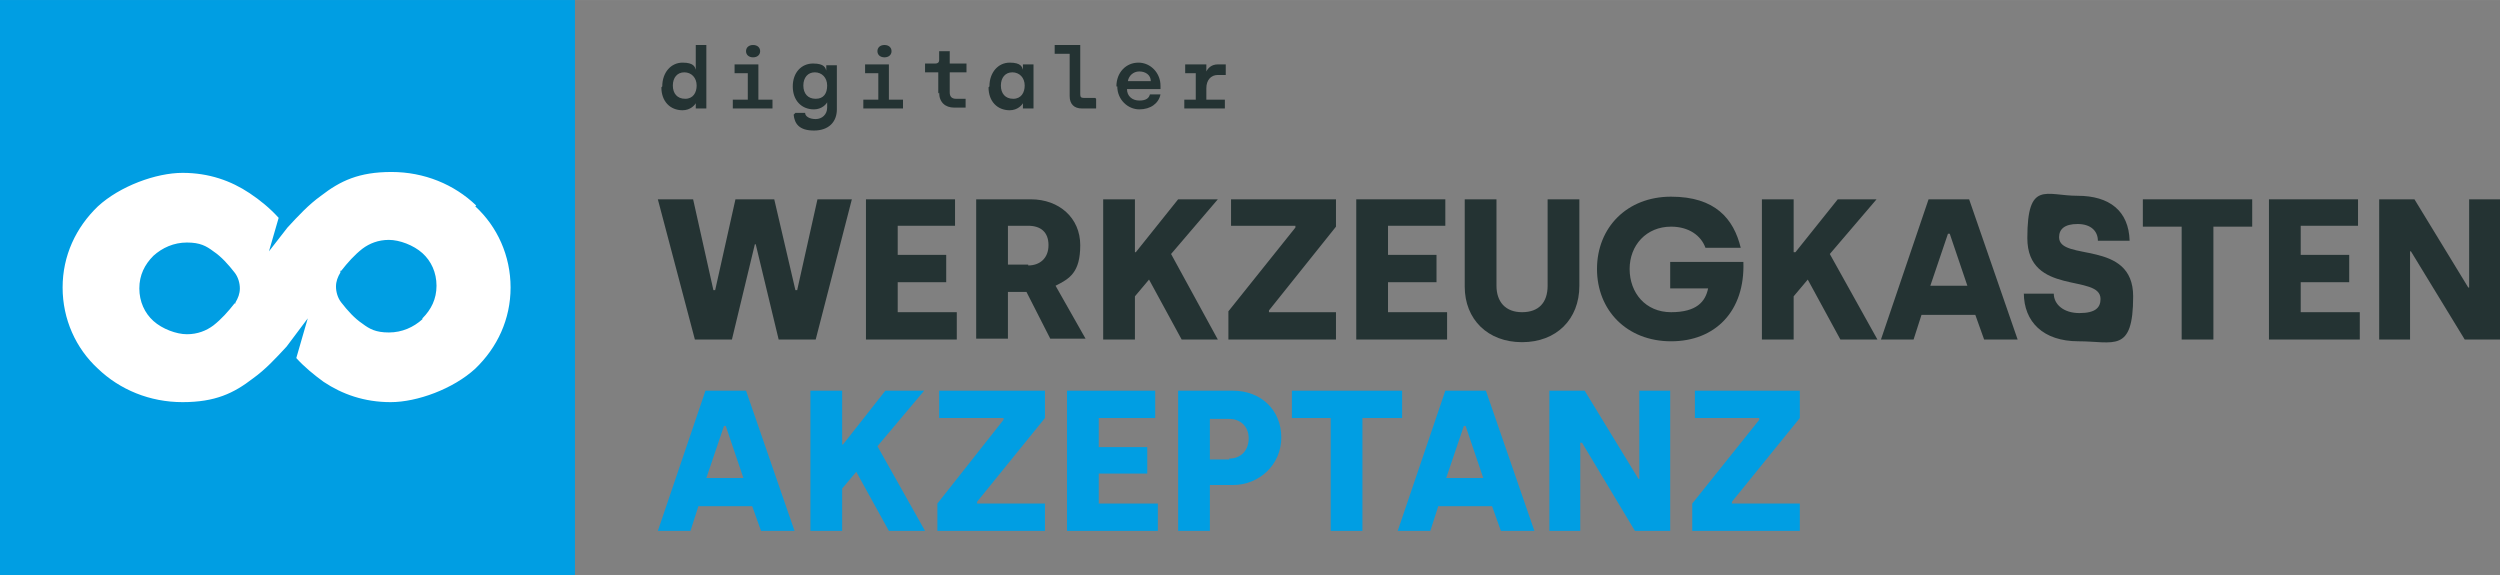 <?xml version="1.0" encoding="UTF-8"?>
<svg xmlns="http://www.w3.org/2000/svg" id="Ebene_1" width="10cm" height="2.3cm" version="1.1" viewBox="0 0 283.5 65.2">
  <rect x="0" y="0" width="283.5" height="65.2" fill="#808080" stroke="none"/>
  <defs>
    <style>
      .st0 {
        fill: #243333;
      }

      .st1 {
        fill: #fff;
      }

      .st2 {
        fill: #009ee3;
      }
    </style>
  </defs>
  <polygon class="st0" points="74.6 22.6 78.6 22.6 80.9 32.9 81.1 32.9 83.4 22.6 87.8 22.6 90.2 32.9 90.4 32.9 92.7 22.6 96.6 22.6 92.5 38.5 88.3 38.5 85.7 27.7 85.6 27.7 83 38.5 78.8 38.5 74.6 22.6"></polygon>
  <polygon class="st0" points="98.2 22.6 108.3 22.6 108.3 25.6 101.8 25.6 101.8 28.9 107.3 28.9 107.3 32 101.8 32 101.8 35.4 108.5 35.4 108.5 38.5 98.2 38.5 98.2 22.6"></polygon>
  <path class="st0" d="M116.6,30.1c1.3,0,2.3-.8,2.3-2.3s-.9-2.2-2.3-2.2h-2.3v4.4h2.3ZM110.7,22.6h6.2c3.2,0,5.6,2.1,5.6,5.2s-1.2,3.8-2.8,4.6l3.4,6h-4l-2.7-5.3h-2.1v5.3h-3.6v-15.9Z"></path>
  <polygon class="st0" points="134 38.5 130.3 31.7 128.7 33.6 128.7 38.5 125.1 38.5 125.1 22.6 128.7 22.6 128.7 28.6 128.8 28.6 133.6 22.6 138.1 22.6 132.8 28.8 138.1 38.5 134 38.5"></polygon>
  <polygon class="st0" points="139.3 35.3 146.9 25.8 146.9 25.6 139.6 25.6 139.6 22.6 151.5 22.6 151.5 25.7 143.9 35.2 143.9 35.4 151.5 35.4 151.5 38.5 139.3 38.5 139.3 35.3"></polygon>
  <polygon class="st0" points="153.8 22.6 163.9 22.6 163.9 25.6 157.4 25.6 157.4 28.9 162.9 28.9 162.9 32 157.4 32 157.4 35.4 164.1 35.4 164.1 38.5 153.8 38.5 153.8 22.6"></polygon>
  <g>
    <path class="st0" d="M166.1,32.4v-9.8h3.6v9.8c0,1.8,1,3,2.9,3s2.9-1.1,2.9-3v-9.8h3.6v9.8c0,3.8-2.6,6.4-6.5,6.4s-6.5-2.6-6.5-6.3"></path>
    <path class="st0" d="M181.1,30.5c0-4.7,3.4-8.2,8.4-8.2s7.1,2.5,7.9,5.8h-4c-.5-1.4-1.9-2.4-3.9-2.4-2.8,0-4.7,2.1-4.7,4.8s1.8,4.9,4.7,4.9,3.9-1.2,4.2-2.7h-4.3v-3h8.3c.2,5.6-3.2,9-8.2,9s-8.4-3.5-8.4-8.2"></path>
  </g>
  <polygon class="st0" points="208.7 38.5 205 31.7 203.4 33.6 203.4 38.5 199.8 38.5 199.8 22.6 203.4 22.6 203.4 28.6 203.6 28.6 208.4 22.6 212.8 22.6 207.5 28.8 212.9 38.5 208.7 38.5"></polygon>
  <path class="st0" d="M223.1,32.4l-2-5.9h-.2l-2,5.9h4.1ZM218.7,22.6h4.6l5.5,15.9h-3.8l-1-2.8h-6.1l-.9,2.8h-3.7l5.4-15.9Z"></path>
  <path class="st0" d="M229.5,33.3h3.4c0,1.2,1.1,2.2,2.9,2.2s2.4-.6,2.4-1.6c0-2.9-8.3-.3-8.3-6.9s2.1-4.8,5.7-4.8,5.8,1.7,5.9,5.1h-3.6c0-1.1-.8-1.9-2.3-1.9s-2.1.6-2.1,1.5c0,2.8,8.4.2,8.4,6.7s-2.2,5.1-6.2,5.1-6.2-2.2-6.2-5.5"></path>
  <polygon class="st0" points="247.4 25.7 243 25.7 243 22.6 255.4 22.6 255.4 25.7 251 25.7 251 38.5 247.4 38.5 247.4 25.7"></polygon>
  <polygon class="st0" points="257.3 22.6 267.4 22.6 267.4 25.6 260.9 25.6 260.9 28.9 266.4 28.9 266.4 32 260.9 32 260.9 35.4 267.6 35.4 267.6 38.5 257.3 38.5 257.3 22.6"></polygon>
  <polygon class="st0" points="280 22.6 280 32.6 279.9 32.6 273.8 22.6 269.8 22.6 269.8 38.5 273.3 38.5 273.3 28.5 273.4 28.5 279.5 38.5 283.5 38.5 283.5 22.6 280 22.6"></polygon>
  <path class="st2" d="M84.3,54.2l-2-5.9h-.2l-2,5.9h4.1ZM80,44.3h4.6l5.5,15.9h-3.8l-1-2.8h-6.1l-.9,2.8h-3.7l5.4-15.9Z"></path>
  <polygon class="st2" points="100.8 60.2 97.1 53.5 95.5 55.4 95.5 60.2 91.9 60.2 91.9 44.3 95.5 44.3 95.5 50.4 95.6 50.4 100.4 44.3 104.8 44.3 99.5 50.6 104.9 60.2 100.8 60.2"></polygon>
  <polygon class="st2" points="106.3 57.1 113.8 47.6 113.8 47.4 106.5 47.4 106.5 44.3 118.5 44.3 118.5 47.4 110.8 56.9 110.8 57.1 118.5 57.1 118.5 60.2 106.3 60.2 106.3 57.1"></polygon>
  <polygon class="st2" points="121 44.3 131 44.3 131 47.4 124.6 47.4 124.6 50.7 130.1 50.7 130.1 53.7 124.6 53.7 124.6 57.1 131.3 57.1 131.3 60.2 121 60.2 121 44.3"></polygon>
  <path class="st2" d="M139.4,52c1.3,0,2.2-.9,2.2-2.3s-1-2.2-2.2-2.2h-2.2v4.6h2.2ZM133.7,44.3h6.1c3.2,0,5.5,2.2,5.5,5.3s-2.5,5.4-5.5,5.4h-2.6v5.2h-3.6v-15.9Z"></path>
  <polygon class="st2" points="150.9 47.4 146.5 47.4 146.5 44.3 159 44.3 159 47.4 154.5 47.4 154.5 60.2 150.9 60.2 150.9 47.4"></polygon>
  <path class="st2" d="M168.2,54.2l-2-5.9h-.2l-2,5.9h4.1ZM163.9,44.3h4.6l5.5,15.9h-3.8l-1-2.8h-6.1l-.9,2.8h-3.7l5.4-15.9Z"></path>
  <polygon class="st2" points="175.7 44.3 179.7 44.3 185.8 54.3 185.9 54.3 185.9 44.3 189.4 44.3 189.4 60.2 185.4 60.2 179.4 50.2 179.2 50.2 179.2 60.2 175.7 60.2 175.7 44.3"></polygon>
  <polygon class="st2" points="191.9 57.1 199.5 47.6 199.5 47.4 192.2 47.4 192.2 44.3 204.1 44.3 204.1 47.4 196.4 56.9 196.4 57.1 204.1 57.1 204.1 60.2 191.9 60.2 191.9 57.1"></polygon>
  <g>
    <path class="st0" d="M79,9.7c0-.9-.6-1.5-1.4-1.5s-1.3.6-1.3,1.5.5,1.5,1.4,1.5,1.3-.7,1.3-1.5M75.1,9.8c0-1.6,1-2.7,2.3-2.7s1.4.5,1.5.8h0v-2.8h1.2v7.2h-1.2v-.6h0c-.1.2-.6.8-1.5.8-1.4,0-2.4-1-2.4-2.6"></path>
    <path class="st0" d="M84.6,5.8c0-.4.3-.7.8-.7s.8.3.8.7-.3.7-.8.7-.8-.3-.8-.7M87.6,11.3v1h-4.5v-1h1.7v-3h-1.5v-1h2.7v4h1.6Z"></path>
    <path class="st0" d="M93.8,9.7c0-.9-.6-1.5-1.4-1.5s-1.3.6-1.3,1.5.5,1.5,1.4,1.5,1.3-.6,1.3-1.5M90.2,12.8h1.1c0,.4.5.7,1.2.7s1.3-.5,1.3-1.3v-.6h0c-.1.2-.6.8-1.5.8-1.4,0-2.4-1-2.4-2.6s1-2.6,2.3-2.6,1.4.5,1.5.8h0v-.6h1.2v5c0,1.4-.9,2.4-2.6,2.4s-2.2-.8-2.3-1.8"></path>
    <path class="st0" d="M99.5,5.8c0-.4.3-.7.8-.7s.8.3.8.7-.3.7-.8.7-.8-.3-.8-.7M102.4,11.3v1h-4.5v-1h1.7v-3h-1.5v-1h2.7v4h1.6Z"></path>
    <path class="st0" d="M106.4,10.6v-2.4h-1.5v-1h1.2c.2,0,.4-.1.4-.4v-1h1.2v1.4h1.9v1h-1.9v2.3c0,.4.2.7.7.7h1.1v1h-1.3c-1,0-1.7-.6-1.7-1.7"></path>
    <path class="st0" d="M116.2,9.7c0-.9-.6-1.5-1.4-1.5s-1.3.6-1.3,1.5.5,1.5,1.4,1.5,1.3-.7,1.3-1.5M112.2,9.8c0-1.6,1-2.7,2.3-2.7s1.4.5,1.5.8h0v-.6h1.2v5h-1.2v-.6h0c-.1.2-.6.8-1.5.8-1.4,0-2.4-1-2.4-2.6"></path>
    <path class="st0" d="M124.3,11.2v1.1h-1.6c-.9,0-1.4-.5-1.4-1.4v-4.8h-1.7v-1h2.9v5.6c0,.3.1.4.4.4h1.3Z"></path>
    <path class="st0" d="M130.5,9.2c0-.7-.6-1.1-1.3-1.1s-1.2.5-1.3,1.1h2.6ZM126.6,9.8c0-1.6,1.1-2.7,2.5-2.7s2.5,1.2,2.5,2.6v.4h-3.8c0,.8.6,1.3,1.4,1.3s1.1-.3,1.2-.7h1.2c-.2,1-1.1,1.7-2.4,1.7s-2.5-1.1-2.5-2.6"></path>
    <path class="st0" d="M136.8,9.9v1.4h2.1v1h-4.6v-1h1.3v-3h-1.2v-1h2.4v.8h0c.2-.4.6-.8,1.3-.8h.9v1.2h-.9c-.8,0-1.3.6-1.3,1.5"></path>
  </g>
  <rect class="st2" x="0" y="0" width="65.2" height="65.2"></rect>
  <path class="st1" d="M47.9,36.2c-1,.9-2.3,1.5-3.8,1.5s-2.2-.4-3-1c-.9-.6-1.7-1.5-2.4-2.4-.4-.5-.6-1.2-.6-1.8s.2-1.1.5-1.6v-.2c.1,0,.1,0,.1,0h0c.7-.9,1.5-1.8,2.4-2.5.8-.6,1.8-1,3-1s2.8.6,3.8,1.5c1,.9,1.6,2.2,1.6,3.7s-.6,2.7-1.6,3.7M26.7,34.2v.2c-.1,0-.1,0-.1,0h0c-.7.9-1.5,1.8-2.4,2.5-.8.6-1.8,1-3,1s-2.8-.6-3.8-1.5c-1-.9-1.6-2.2-1.6-3.7s.6-2.7,1.6-3.7c1-.9,2.3-1.5,3.8-1.5s2.2.4,3,1c.9.6,1.7,1.5,2.4,2.4.4.5.6,1.2.6,1.8s-.2,1.1-.5,1.6M54,23.3c-2.5-2.4-5.9-3.8-9.6-3.8s-5.8,1-8,2.7c-1.4,1-2.6,2.3-3.8,3.6h0s0,0,0,0l-2.1,2.7,1.1-3.8c-1-1.1-2.1-2-3.3-2.8-2.1-1.4-4.6-2.3-7.6-2.3s-7.1,1.5-9.6,3.8c-2.5,2.4-4,5.6-4,9.2s1.5,6.9,4,9.2c2.5,2.4,5.9,3.8,9.6,3.8s5.8-1,8-2.7c1.4-1,2.6-2.3,3.8-3.6l2.4-3.2-1.3,4.5c.9,1,2,1.9,3.1,2.7,2.1,1.4,4.6,2.3,7.6,2.3s7.1-1.5,9.6-3.8c2.5-2.4,4-5.6,4-9.2s-1.5-6.9-4-9.2"></path>
</svg>
